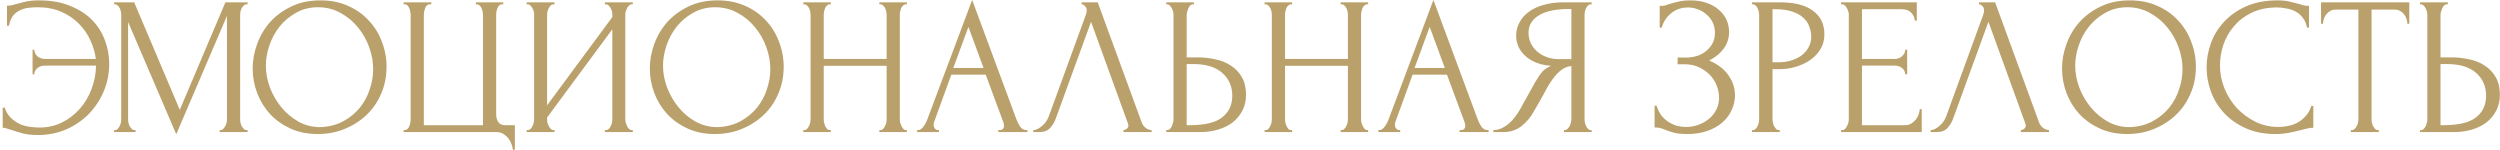 <?xml version="1.0" encoding="UTF-8"?> <svg xmlns="http://www.w3.org/2000/svg" width="814" height="49" viewBox="0 0 814 49" fill="none"><path d="M12.648 0.12C16.574 0.12 19.966 0.717 22.824 1.912C25.726 3.064 28.115 4.6 29.992 6.52C31.87 8.44 33.256 10.637 34.152 13.112C35.091 15.587 35.56 18.125 35.56 20.728C35.56 23.928 34.963 26.936 33.768 29.752C32.574 32.568 30.931 35.043 28.84 37.176C26.75 39.267 24.296 40.931 21.48 42.168C18.664 43.363 15.635 43.96 12.392 43.96C10.344 43.96 8.616 43.768 7.208 43.384C5.843 43 4.67 42.637 3.688 42.296C3.219 42.125 2.728 41.976 2.216 41.848C1.704 41.677 1.256 41.592 0.872 41.592V35.064H1.512C2.024 36.515 2.75 37.667 3.688 38.52C4.627 39.373 5.63 40.035 6.696 40.504C7.806 40.931 8.915 41.208 10.024 41.336C11.134 41.464 12.072 41.528 12.84 41.528C15.528 41.528 17.982 40.973 20.2 39.864C22.419 38.755 24.339 37.283 25.96 35.448C27.624 33.571 28.904 31.416 29.8 28.984C30.739 26.552 31.23 24.013 31.272 21.368H14.696C13.63 21.368 12.776 21.645 12.136 22.2C11.496 22.755 11.176 23.416 11.176 24.184H10.6V16.184H11.176C11.176 16.995 11.496 17.699 12.136 18.296C12.819 18.893 13.672 19.192 14.696 19.192H31.208C30.952 17.144 30.355 15.117 29.416 13.112C28.52 11.107 27.283 9.315 25.704 7.736C24.126 6.115 22.206 4.813 19.944 3.832C17.726 2.851 15.144 2.36 12.2 2.36C11.219 2.36 10.216 2.424 9.192 2.552C8.211 2.68 7.294 2.957 6.44 3.384C5.587 3.768 4.84 4.365 4.2 5.176C3.603 5.987 3.176 7.053 2.92 8.376H2.28V1.848C2.792 1.848 3.304 1.805 3.816 1.72C4.328 1.592 4.862 1.443 5.416 1.272C6.312 1.016 7.336 0.76 8.488 0.504C9.683 0.248 11.07 0.12 12.648 0.12ZM71.531 42.36H71.851C72.149 42.36 72.427 42.232 72.683 41.976C72.939 41.72 73.152 41.421 73.323 41.08C73.536 40.739 73.685 40.376 73.771 39.992C73.856 39.565 73.899 39.181 73.899 38.84V5.176L57.387 43.704L41.707 7.16V38.84C41.707 39.181 41.749 39.565 41.835 39.992C41.92 40.376 42.048 40.739 42.219 41.08C42.432 41.421 42.667 41.72 42.923 41.976C43.179 42.232 43.477 42.36 43.819 42.36H44.139V43H37.163V42.36H37.483C37.781 42.36 38.059 42.232 38.315 41.976C38.571 41.72 38.784 41.421 38.955 41.08C39.125 40.739 39.253 40.376 39.339 39.992C39.424 39.565 39.467 39.181 39.467 38.84V4.728C39.467 4.429 39.424 4.088 39.339 3.704C39.253 3.32 39.125 2.957 38.955 2.616C38.784 2.275 38.571 1.997 38.315 1.784C38.059 1.528 37.781 1.4 37.483 1.4H37.163V0.76H43.691L58.539 35.768L73.387 0.76H80.619V1.4H80.299C79.957 1.4 79.659 1.528 79.403 1.784C79.147 1.997 78.912 2.275 78.699 2.616C78.528 2.957 78.4 3.32 78.315 3.704C78.229 4.088 78.187 4.429 78.187 4.728V38.84C78.187 39.181 78.229 39.565 78.315 39.992C78.4 40.376 78.528 40.739 78.699 41.08C78.912 41.421 79.147 41.72 79.403 41.976C79.659 42.232 79.957 42.36 80.299 42.36H80.619V43H71.531V42.36ZM104.354 0.12C107.682 0.12 110.669 0.717 113.314 1.912C115.96 3.064 118.2 4.643 120.034 6.648C121.912 8.611 123.341 10.915 124.322 13.56C125.346 16.163 125.858 18.893 125.858 21.752C125.858 24.952 125.261 27.896 124.066 30.584C122.914 33.272 121.314 35.576 119.266 37.496C117.218 39.416 114.829 40.931 112.098 42.04C109.41 43.107 106.53 43.64 103.458 43.64C100.173 43.64 97.208 43.043 94.562 41.848C91.96 40.653 89.741 39.075 87.906 37.112C86.114 35.149 84.728 32.888 83.746 30.328C82.765 27.768 82.274 25.101 82.274 22.328C82.274 19.597 82.765 16.909 83.746 14.264C84.728 11.576 86.157 9.187 88.034 7.096C89.954 5.005 92.28 3.32 95.01 2.04C97.741 0.76 100.856 0.12 104.354 0.12ZM104.29 41.4C107.149 41.272 109.645 40.632 111.778 39.48C113.954 38.285 115.768 36.792 117.218 35C118.669 33.165 119.736 31.16 120.418 28.984C121.144 26.808 121.506 24.653 121.506 22.52C121.506 20.173 121.08 17.805 120.226 15.416C119.373 13.027 118.157 10.872 116.578 8.952C115 6.989 113.101 5.411 110.882 4.216C108.706 2.979 106.253 2.36 103.522 2.36C100.877 2.36 98.509 2.957 96.418 4.152C94.328 5.304 92.536 6.797 91.042 8.632C89.592 10.467 88.482 12.515 87.714 14.776C86.946 17.037 86.562 19.256 86.562 21.432C86.562 23.779 87.01 26.147 87.906 28.536C88.802 30.883 90.04 33.016 91.618 34.936C93.197 36.856 95.053 38.413 97.186 39.608C99.362 40.803 101.73 41.4 104.29 41.4ZM131.41 42.36H131.73C132.114 42.36 132.434 42.232 132.69 41.976C132.946 41.72 133.138 41.421 133.266 41.08C133.436 40.739 133.543 40.376 133.586 39.992C133.671 39.565 133.714 39.181 133.714 38.84V4.92C133.714 4.621 133.671 4.259 133.586 3.832C133.543 3.405 133.436 3.021 133.266 2.68C133.138 2.339 132.946 2.04 132.69 1.784C132.434 1.528 132.114 1.4 131.73 1.4H131.41V0.76H140.434V1.4H139.794C139.452 1.443 139.154 1.592 138.898 1.848C138.684 2.104 138.514 2.403 138.386 2.744C138.258 3.085 138.151 3.469 138.066 3.896C138.023 4.28 138.002 4.621 138.002 4.92V40.76H157.266V4.92C157.266 4.621 157.223 4.28 157.138 3.896C157.095 3.469 156.988 3.085 156.818 2.744C156.69 2.403 156.498 2.104 156.242 1.848C155.986 1.592 155.687 1.443 155.346 1.4H154.962V0.76H163.858V1.4H163.282C162.94 1.443 162.663 1.592 162.45 1.848C162.236 2.104 162.066 2.403 161.938 2.744C161.81 3.085 161.703 3.469 161.618 3.896C161.575 4.28 161.554 4.621 161.554 4.92V37.304C161.554 38.157 161.767 38.947 162.194 39.672C162.663 40.397 163.41 40.76 164.434 40.76H167.634V48.76H166.994C166.951 48.205 166.802 47.587 166.546 46.904C166.332 46.264 165.991 45.645 165.522 45.048C165.095 44.493 164.54 44.003 163.858 43.576C163.218 43.192 162.45 43 161.554 43H131.41V42.36ZM196.946 42.36H197.266C197.607 42.36 197.906 42.253 198.162 42.04C198.418 41.784 198.631 41.485 198.802 41.144C199.015 40.76 199.164 40.376 199.25 39.992C199.335 39.565 199.378 39.181 199.378 38.84V9.528L178.13 38.264V38.84C178.13 39.181 178.172 39.565 178.258 39.992C178.386 40.376 178.535 40.739 178.706 41.08C178.876 41.421 179.09 41.72 179.346 41.976C179.602 42.232 179.9 42.36 180.242 42.36H180.562V43H171.474V42.36H171.794C172.135 42.36 172.434 42.253 172.69 42.04C172.946 41.784 173.159 41.485 173.33 41.144C173.543 40.76 173.692 40.376 173.778 39.992C173.863 39.565 173.906 39.181 173.906 38.84V4.728C173.906 4.429 173.863 4.088 173.778 3.704C173.692 3.32 173.543 2.957 173.33 2.616C173.159 2.275 172.946 1.997 172.69 1.784C172.434 1.528 172.135 1.4 171.794 1.4H171.474V0.76H180.562V1.4H180.05C179.751 1.443 179.474 1.592 179.218 1.848C179.004 2.104 178.812 2.403 178.642 2.744C178.471 3.043 178.343 3.384 178.258 3.768C178.172 4.109 178.13 4.429 178.13 4.728V34.296L199.378 5.56V4.728C199.378 4.429 199.335 4.088 199.25 3.704C199.164 3.32 199.015 2.957 198.802 2.616C198.631 2.275 198.418 1.997 198.162 1.784C197.906 1.528 197.607 1.4 197.266 1.4H196.946V0.76H206.034V1.4H205.714C205.372 1.4 205.074 1.528 204.818 1.784C204.562 1.997 204.348 2.275 204.178 2.616C204.007 2.957 203.858 3.32 203.73 3.704C203.644 4.088 203.602 4.429 203.602 4.728V38.84C203.602 39.181 203.644 39.544 203.73 39.928C203.858 40.312 204.007 40.696 204.178 41.08C204.348 41.421 204.562 41.72 204.818 41.976C205.074 42.232 205.372 42.36 205.714 42.36H206.034V43H196.946V42.36ZM233.667 0.12C236.995 0.12 239.981 0.717 242.627 1.912C245.272 3.064 247.512 4.643 249.347 6.648C251.224 8.611 252.653 10.915 253.635 13.56C254.659 16.163 255.171 18.893 255.171 21.752C255.171 24.952 254.573 27.896 253.379 30.584C252.227 33.272 250.627 35.576 248.579 37.496C246.531 39.416 244.141 40.931 241.411 42.04C238.723 43.107 235.843 43.64 232.771 43.64C229.485 43.64 226.52 43.043 223.875 41.848C221.272 40.653 219.053 39.075 217.219 37.112C215.427 35.149 214.04 32.888 213.059 30.328C212.077 27.768 211.587 25.101 211.587 22.328C211.587 19.597 212.077 16.909 213.059 14.264C214.04 11.576 215.469 9.187 217.347 7.096C219.267 5.005 221.592 3.32 224.323 2.04C227.053 0.76 230.168 0.12 233.667 0.12ZM233.603 41.4C236.461 41.272 238.957 40.632 241.091 39.48C243.267 38.285 245.08 36.792 246.531 35C247.981 33.165 249.048 31.16 249.731 28.984C250.456 26.808 250.819 24.653 250.819 22.52C250.819 20.173 250.392 17.805 249.539 15.416C248.685 13.027 247.469 10.872 245.891 8.952C244.312 6.989 242.413 5.411 240.195 4.216C238.019 2.979 235.565 2.36 232.835 2.36C230.189 2.36 227.821 2.957 225.731 4.152C223.64 5.304 221.848 6.797 220.355 8.632C218.904 10.467 217.795 12.515 217.027 14.776C216.259 17.037 215.875 19.256 215.875 21.432C215.875 23.779 216.323 26.147 217.219 28.536C218.115 30.883 219.352 33.016 220.931 34.936C222.509 36.856 224.365 38.413 226.499 39.608C228.675 40.803 231.043 41.4 233.603 41.4ZM286.322 42.36H286.642C286.941 42.36 287.218 42.253 287.474 42.04C287.73 41.784 287.944 41.485 288.114 41.144C288.328 40.76 288.477 40.376 288.562 39.992C288.648 39.565 288.69 39.181 288.69 38.84V21.432H268.21V38.84C268.21 39.181 268.253 39.565 268.338 39.992C268.424 40.376 268.552 40.739 268.722 41.08C268.893 41.421 269.085 41.72 269.298 41.976C269.554 42.232 269.853 42.36 270.194 42.36H270.514V43H261.554V42.36H261.874C262.173 42.36 262.45 42.253 262.706 42.04C262.962 41.784 263.176 41.485 263.346 41.144C263.56 40.76 263.709 40.376 263.794 39.992C263.88 39.565 263.922 39.181 263.922 38.84V4.728C263.922 4.429 263.88 4.088 263.794 3.704C263.709 3.32 263.581 2.957 263.41 2.616C263.24 2.275 263.026 1.997 262.77 1.784C262.514 1.528 262.216 1.4 261.874 1.4H261.554V0.76H270.514V1.4H270.194C269.853 1.4 269.554 1.528 269.298 1.784C269.042 1.997 268.829 2.275 268.658 2.616C268.53 2.957 268.424 3.32 268.338 3.704C268.253 4.088 268.21 4.429 268.21 4.728V19.192H288.69V4.728C288.69 4.429 288.648 4.088 288.562 3.704C288.477 3.32 288.349 2.957 288.178 2.616C288.008 2.275 287.794 1.997 287.538 1.784C287.282 1.528 286.984 1.4 286.642 1.4H286.322V0.76H295.282V1.4H294.962C294.621 1.4 294.322 1.528 294.066 1.784C293.81 1.997 293.597 2.275 293.426 2.616C293.298 2.957 293.192 3.32 293.106 3.704C293.021 4.088 292.978 4.429 292.978 4.728V38.84C292.978 39.181 293.021 39.565 293.106 39.992C293.234 40.376 293.384 40.739 293.554 41.08C293.725 41.421 293.917 41.72 294.13 41.976C294.386 42.232 294.664 42.36 294.962 42.36H295.282V43H286.322V42.36ZM325.047 42.36H325.367C326.391 42.36 326.903 41.891 326.903 40.952C326.903 40.611 326.839 40.248 326.711 39.864L320.951 24.312H309.751L304.183 39.608C304.055 39.949 303.991 40.269 303.991 40.568C303.991 41.123 304.14 41.571 304.439 41.912C304.737 42.211 305.057 42.36 305.399 42.36H305.719V43H298.615V42.36H298.935C299.489 42.36 300.023 42.04 300.535 41.4C301.089 40.717 301.537 39.928 301.879 39.032L316.535 -0.008L330.871 38.648C331.169 39.501 331.575 40.333 332.087 41.144C332.641 41.955 333.345 42.36 334.199 42.36H334.519V43H325.047V42.36ZM310.391 22.136H320.247L315.319 8.76L310.391 22.136ZM343.789 38.52C343.405 39.629 342.807 40.653 341.997 41.592C341.186 42.531 339.991 43 338.413 43H336.429V42.36C336.685 42.36 337.026 42.296 337.453 42.168C337.879 41.997 338.327 41.741 338.797 41.4C339.266 41.059 339.735 40.632 340.205 40.12C340.674 39.565 341.079 38.883 341.421 38.072L353.517 4.92C353.73 4.28 353.837 3.789 353.837 3.448C353.837 2.808 353.645 2.317 353.261 1.976C352.919 1.592 352.557 1.4 352.173 1.4V0.76H357.421L371.757 39.928C371.97 40.525 372.375 41.08 372.973 41.592C373.57 42.061 374.231 42.317 374.957 42.36V43H365.805V42.36C366.146 42.36 366.487 42.232 366.829 41.976C367.213 41.677 367.405 41.293 367.405 40.824C367.405 40.696 367.362 40.504 367.277 40.248L355.245 7.096L343.789 38.52ZM379.724 42.36H380.044C380.342 42.36 380.62 42.253 380.876 42.04C381.132 41.784 381.345 41.485 381.516 41.144C381.686 40.803 381.814 40.44 381.9 40.056C382.028 39.672 382.092 39.331 382.092 39.032V4.92C382.092 4.621 382.049 4.259 381.964 3.832C381.878 3.405 381.729 3.021 381.516 2.68C381.345 2.339 381.132 2.04 380.876 1.784C380.62 1.528 380.342 1.4 380.044 1.4H379.724V0.76H388.748V1.4H388.3C387.702 1.485 387.233 1.955 386.892 2.808C386.55 3.619 386.38 4.323 386.38 4.92V18.68H389.964C391.926 18.68 393.846 18.893 395.724 19.32C397.644 19.704 399.329 20.387 400.78 21.368C402.273 22.307 403.468 23.565 404.364 25.144C405.26 26.68 405.708 28.6 405.708 30.904C405.708 32.781 405.324 34.467 404.556 35.96C403.788 37.453 402.742 38.733 401.42 39.8C400.097 40.824 398.518 41.613 396.684 42.168C394.892 42.723 392.95 43 390.86 43H379.724V42.36ZM387.34 40.76C392.289 40.76 395.83 39.907 397.964 38.2C400.14 36.493 401.228 34.147 401.228 31.16C401.228 28.131 400.14 25.656 397.964 23.736C395.83 21.816 392.673 20.856 388.492 20.856H386.38V40.76H387.34ZM436.51 42.36H436.83C437.128 42.36 437.406 42.253 437.662 42.04C437.918 41.784 438.131 41.485 438.302 41.144C438.515 40.76 438.664 40.376 438.75 39.992C438.835 39.565 438.878 39.181 438.878 38.84V21.432H418.398V38.84C418.398 39.181 418.44 39.565 418.526 39.992C418.611 40.376 418.739 40.739 418.91 41.08C419.08 41.421 419.272 41.72 419.486 41.976C419.742 42.232 420.04 42.36 420.382 42.36H420.702V43H411.742V42.36H412.062C412.36 42.36 412.638 42.253 412.894 42.04C413.15 41.784 413.363 41.485 413.534 41.144C413.747 40.76 413.896 40.376 413.982 39.992C414.067 39.565 414.11 39.181 414.11 38.84V4.728C414.11 4.429 414.067 4.088 413.982 3.704C413.896 3.32 413.768 2.957 413.598 2.616C413.427 2.275 413.214 1.997 412.958 1.784C412.702 1.528 412.403 1.4 412.062 1.4H411.742V0.76H420.702V1.4H420.382C420.04 1.4 419.742 1.528 419.486 1.784C419.23 1.997 419.016 2.275 418.846 2.616C418.718 2.957 418.611 3.32 418.526 3.704C418.44 4.088 418.398 4.429 418.398 4.728V19.192H438.878V4.728C438.878 4.429 438.835 4.088 438.75 3.704C438.664 3.32 438.536 2.957 438.366 2.616C438.195 2.275 437.982 1.997 437.726 1.784C437.47 1.528 437.171 1.4 436.83 1.4H436.51V0.76H445.47V1.4H445.15C444.808 1.4 444.51 1.528 444.254 1.784C443.998 1.997 443.784 2.275 443.614 2.616C443.486 2.957 443.379 3.32 443.294 3.704C443.208 4.088 443.166 4.429 443.166 4.728V38.84C443.166 39.181 443.208 39.565 443.294 39.992C443.422 40.376 443.571 40.739 443.742 41.08C443.912 41.421 444.104 41.72 444.318 41.976C444.574 42.232 444.851 42.36 445.15 42.36H445.47V43H436.51V42.36ZM475.234 42.36H475.554C476.578 42.36 477.09 41.891 477.09 40.952C477.09 40.611 477.026 40.248 476.898 39.864L471.138 24.312H459.938L454.37 39.608C454.242 39.949 454.178 40.269 454.178 40.568C454.178 41.123 454.328 41.571 454.626 41.912C454.925 42.211 455.245 42.36 455.586 42.36H455.906V43H448.802V42.36H449.122C449.677 42.36 450.21 42.04 450.722 41.4C451.277 40.717 451.725 39.928 452.066 39.032L466.722 -0.008L481.058 38.648C481.357 39.501 481.762 40.333 482.274 41.144C482.829 41.955 483.533 42.36 484.386 42.36H484.706V43H475.234V42.36ZM460.578 22.136H470.434L465.506 8.76L460.578 22.136ZM509.208 42.36H509.528C509.827 42.36 510.104 42.232 510.36 41.976C510.659 41.72 510.894 41.421 511.064 41.08C511.235 40.739 511.363 40.376 511.448 39.992C511.576 39.565 511.64 39.181 511.64 38.84V21.496C510.702 21.581 509.806 21.88 508.952 22.392C508.142 22.904 507.352 23.587 506.584 24.44C505.859 25.293 505.155 26.253 504.472 27.32C503.832 28.387 503.214 29.496 502.616 30.648C502.147 31.501 501.635 32.419 501.08 33.4C500.526 34.339 499.971 35.299 499.416 36.28C498.392 38.157 497.048 39.757 495.384 41.08C493.72 42.36 491.8 43 489.624 43H486.232V42.36C487.214 42.36 488.131 42.147 488.984 41.72C489.88 41.293 490.691 40.76 491.416 40.12C492.142 39.48 492.782 38.776 493.336 38.008C493.934 37.24 494.424 36.515 494.808 35.832L499.864 26.744C500.462 25.72 501.102 24.739 501.784 23.8C502.51 22.819 503.598 22.029 505.048 21.432C503.256 21.304 501.656 20.963 500.248 20.408C498.84 19.853 497.646 19.128 496.664 18.232C495.683 17.336 494.936 16.333 494.424 15.224C493.912 14.072 493.656 12.877 493.656 11.64C493.656 10.061 494.019 8.611 494.744 7.288C495.47 5.923 496.494 4.771 497.816 3.832C499.139 2.851 500.739 2.104 502.616 1.592C504.536 1.037 506.67 0.76 509.016 0.76H518.232V1.4H517.912C517.614 1.4 517.336 1.528 517.08 1.784C516.824 1.997 516.611 2.275 516.44 2.616C516.27 2.957 516.142 3.32 516.056 3.704C515.971 4.088 515.928 4.429 515.928 4.728V38.84C515.928 39.181 515.971 39.565 516.056 39.992C516.142 40.376 516.27 40.739 516.44 41.08C516.611 41.421 516.824 41.72 517.08 41.976C517.336 42.232 517.614 42.36 517.912 42.36H518.232V43H509.208V42.36ZM497.688 10.68C497.688 11.917 497.944 13.069 498.456 14.136C498.968 15.16 499.672 16.056 500.568 16.824C501.464 17.592 502.51 18.189 503.704 18.616C504.899 19.043 506.2 19.256 507.608 19.256H511.64V2.936H510.68C506.542 2.936 503.342 3.619 501.08 4.984C498.819 6.349 497.688 8.248 497.688 10.68ZM540.399 1.912H540.975C541.317 1.912 541.701 1.869 542.127 1.784C542.554 1.656 543.002 1.507 543.471 1.336C544.282 1.08 545.242 0.824 546.351 0.568C547.461 0.269 548.805 0.12 550.383 0.12C552.389 0.12 554.159 0.397 555.695 0.952C557.274 1.507 558.597 2.253 559.663 3.192C560.773 4.131 561.605 5.219 562.159 6.456C562.714 7.693 562.991 9.016 562.991 10.424C562.991 12.429 562.415 14.221 561.263 15.8C560.154 17.336 558.575 18.637 556.527 19.704C559.429 20.984 561.541 22.627 562.863 24.632C564.229 26.595 564.911 28.728 564.911 31.032C564.911 32.696 564.549 34.296 563.823 35.832C563.141 37.368 562.138 38.712 560.815 39.864C559.493 41.016 557.871 41.933 555.951 42.616C554.031 43.299 551.834 43.64 549.359 43.64C547.567 43.64 546.117 43.491 545.007 43.192C543.898 42.893 542.938 42.573 542.127 42.232C541.615 42.019 541.125 41.848 540.655 41.72C540.229 41.592 539.781 41.528 539.311 41.528H538.735V34.424H539.375C539.759 35.619 540.271 36.664 540.911 37.56C541.594 38.413 542.362 39.117 543.215 39.672C544.069 40.227 544.986 40.653 545.967 40.952C546.949 41.208 547.951 41.336 548.975 41.336C550.298 41.336 551.599 41.123 552.879 40.696C554.202 40.227 555.354 39.587 556.335 38.776C557.359 37.965 558.17 36.984 558.767 35.832C559.407 34.637 559.727 33.315 559.727 31.864C559.727 30.413 559.45 29.027 558.895 27.704C558.341 26.339 557.551 25.165 556.527 24.184C555.546 23.203 554.373 22.413 553.007 21.816C551.642 21.219 550.149 20.92 548.527 20.92H546.223V18.744H548.847C550.127 18.744 551.343 18.573 552.495 18.232C553.647 17.848 554.65 17.315 555.503 16.632C556.399 15.907 557.103 15.053 557.615 14.072C558.127 13.091 558.383 11.96 558.383 10.68C558.383 9.4 558.127 8.248 557.615 7.224C557.103 6.2 556.421 5.347 555.567 4.664C554.757 3.939 553.818 3.384 552.751 3C551.727 2.616 550.661 2.424 549.551 2.424C548.655 2.424 547.781 2.552 546.927 2.808C546.074 3.064 545.263 3.469 544.495 4.024C543.727 4.579 543.045 5.261 542.447 6.072C541.85 6.883 541.381 7.864 541.039 9.016H540.399V1.912ZM570.472 0.76H579.56C584.296 0.76 587.88 1.677 590.312 3.512C592.787 5.304 594.024 7.864 594.024 11.192C594.024 12.984 593.598 14.584 592.744 15.992C591.891 17.4 590.76 18.595 589.352 19.576C587.987 20.515 586.43 21.24 584.68 21.752C582.974 22.264 581.267 22.52 579.56 22.52H577.128V38.84C577.128 39.181 577.171 39.565 577.256 39.992C577.342 40.376 577.47 40.739 577.64 41.08C577.854 41.421 578.067 41.72 578.28 41.976C578.536 42.232 578.835 42.36 579.176 42.36H579.496V43H570.472V42.36H570.792C571.091 42.36 571.368 42.232 571.624 41.976C571.88 41.72 572.094 41.421 572.264 41.08C572.435 40.739 572.563 40.376 572.648 39.992C572.734 39.565 572.776 39.181 572.776 38.84V4.728C572.776 4.131 572.606 3.448 572.264 2.68C571.923 1.912 571.432 1.485 570.792 1.4H570.472V0.76ZM577.128 3V20.28H579.048C580.755 20.28 582.27 20.045 583.592 19.576C584.958 19.107 586.088 18.488 586.984 17.72C587.88 16.952 588.563 16.077 589.032 15.096C589.502 14.115 589.736 13.112 589.736 12.088C589.736 10.851 589.523 9.699 589.096 8.632C588.712 7.523 588.051 6.563 587.112 5.752C586.216 4.899 585.022 4.237 583.528 3.768C582.035 3.256 580.2 3 578.024 3H577.128ZM599.474 42.36H599.794C600.135 42.36 600.434 42.253 600.69 42.04C600.946 41.784 601.159 41.485 601.33 41.144C601.543 40.803 601.692 40.44 601.778 40.056C601.906 39.672 601.97 39.309 601.97 38.968V4.728C601.97 4.429 601.906 4.088 601.778 3.704C601.692 3.32 601.543 2.957 601.33 2.616C601.159 2.275 600.946 1.997 600.69 1.784C600.434 1.528 600.135 1.4 599.794 1.4H599.474V0.76H624.114V6.712H623.474C623.388 5.731 623.004 4.877 622.322 4.152C621.639 3.384 620.572 3 619.122 3H606.258V19.192H616.882C617.863 19.192 618.674 18.893 619.314 18.296C619.996 17.699 620.338 16.995 620.338 16.184H620.978V24.184H620.338C620.338 23.416 620.018 22.755 619.378 22.2C618.738 21.645 617.906 21.368 616.882 21.368H606.258V40.76H620.274C621.084 40.76 621.788 40.568 622.386 40.184C622.983 39.8 623.474 39.352 623.858 38.84C624.284 38.285 624.583 37.709 624.754 37.112C624.967 36.472 625.074 35.939 625.074 35.512H625.714V43H599.474V42.36ZM635.976 38.52C635.592 39.629 634.995 40.653 634.184 41.592C633.374 42.531 632.179 43 630.6 43H628.616V42.36C628.872 42.36 629.214 42.296 629.64 42.168C630.067 41.997 630.515 41.741 630.984 41.4C631.454 41.059 631.923 40.632 632.392 40.12C632.862 39.565 633.267 38.883 633.608 38.072L645.704 4.92C645.918 4.28 646.024 3.789 646.024 3.448C646.024 2.808 645.832 2.317 645.448 1.976C645.107 1.592 644.744 1.4 644.36 1.4V0.76H649.608L663.944 39.928C664.158 40.525 664.563 41.08 665.16 41.592C665.758 42.061 666.419 42.317 667.144 42.36V43H657.992V42.36C658.334 42.36 658.675 42.232 659.016 41.976C659.4 41.677 659.592 41.293 659.592 40.824C659.592 40.696 659.55 40.504 659.464 40.248L647.432 7.096L635.976 38.52ZM693.479 0.12C696.807 0.12 699.794 0.717 702.439 1.912C705.085 3.064 707.325 4.643 709.159 6.648C711.037 8.611 712.466 10.915 713.447 13.56C714.471 16.163 714.983 18.893 714.983 21.752C714.983 24.952 714.386 27.896 713.191 30.584C712.039 33.272 710.439 35.576 708.391 37.496C706.343 39.416 703.954 40.931 701.223 42.04C698.535 43.107 695.655 43.64 692.583 43.64C689.298 43.64 686.333 43.043 683.687 41.848C681.085 40.653 678.866 39.075 677.031 37.112C675.239 35.149 673.853 32.888 672.871 30.328C671.89 27.768 671.399 25.101 671.399 22.328C671.399 19.597 671.89 16.909 672.871 14.264C673.853 11.576 675.282 9.187 677.159 7.096C679.079 5.005 681.405 3.32 684.135 2.04C686.866 0.76 689.981 0.12 693.479 0.12ZM693.415 41.4C696.274 41.272 698.77 40.632 700.903 39.48C703.079 38.285 704.893 36.792 706.343 35C707.794 33.165 708.861 31.16 709.543 28.984C710.269 26.808 710.631 24.653 710.631 22.52C710.631 20.173 710.205 17.805 709.351 15.416C708.498 13.027 707.282 10.872 705.703 8.952C704.125 6.989 702.226 5.411 700.007 4.216C697.831 2.979 695.378 2.36 692.647 2.36C690.002 2.36 687.634 2.957 685.543 4.152C683.453 5.304 681.661 6.797 680.167 8.632C678.717 10.467 677.607 12.515 676.839 14.776C676.071 17.037 675.687 19.256 675.687 21.432C675.687 23.779 676.135 26.147 677.031 28.536C677.927 30.883 679.165 33.016 680.743 34.936C682.322 36.856 684.178 38.413 686.311 39.608C688.487 40.803 690.855 41.4 693.415 41.4ZM741.377 2.424C738.219 2.424 735.467 3 733.121 4.152C730.817 5.261 728.897 6.733 727.361 8.568C725.825 10.36 724.673 12.387 723.905 14.648C723.179 16.909 722.817 19.149 722.817 21.368C722.817 23.885 723.307 26.36 724.289 28.792C725.27 31.181 726.614 33.315 728.321 35.192C730.07 37.027 732.097 38.52 734.401 39.672C736.705 40.781 739.201 41.336 741.889 41.336C742.657 41.336 743.553 41.251 744.577 41.08C745.643 40.909 746.689 40.589 747.713 40.12C748.737 39.608 749.675 38.904 750.529 38.008C751.425 37.112 752.107 35.939 752.577 34.488H753.217V41.592C752.577 41.592 751.894 41.677 751.169 41.848C750.486 42.019 749.718 42.211 748.865 42.424C747.755 42.723 746.518 43 745.153 43.256C743.83 43.512 742.422 43.64 740.929 43.64C737.217 43.64 733.953 43 731.137 41.72C728.321 40.44 725.974 38.776 724.097 36.728C722.219 34.68 720.811 32.376 719.873 29.816C718.934 27.213 718.465 24.589 718.465 21.944C718.465 19.299 718.934 16.675 719.873 14.072C720.811 11.469 722.241 9.144 724.161 7.096C726.081 5.005 728.491 3.32 731.393 2.04C734.294 0.76 737.707 0.12 741.633 0.12C743.041 0.12 744.299 0.248 745.409 0.504C746.561 0.76 747.585 1.016 748.481 1.272C749.121 1.485 749.697 1.656 750.209 1.784C750.763 1.869 751.297 1.912 751.809 1.912V9.016H751.169C750.913 7.693 750.443 6.605 749.761 5.752C749.078 4.856 748.267 4.173 747.329 3.704C746.433 3.235 745.451 2.915 744.385 2.744C743.361 2.531 742.358 2.424 741.377 2.424ZM774.228 42.36H774.548V43H765.46V42.36H765.78C766.122 42.36 766.42 42.232 766.676 41.976C766.932 41.72 767.146 41.421 767.316 41.08C767.53 40.739 767.679 40.376 767.764 39.992C767.85 39.565 767.892 39.181 767.892 38.84V3.128H760.468C759.786 3.128 759.188 3.277 758.676 3.576C758.164 3.875 757.738 4.259 757.396 4.728C757.055 5.155 756.799 5.645 756.628 6.2C756.458 6.712 756.372 7.224 756.372 7.736H755.732V0.76H784.468V7.736H783.828C783.828 7.224 783.743 6.712 783.572 6.2C783.402 5.645 783.146 5.155 782.804 4.728C782.463 4.259 782.036 3.875 781.524 3.576C781.012 3.277 780.415 3.128 779.732 3.128H772.18V38.84C772.18 39.181 772.223 39.565 772.308 39.992C772.394 40.376 772.522 40.739 772.692 41.08C772.906 41.421 773.119 41.72 773.332 41.976C773.588 42.232 773.887 42.36 774.228 42.36ZM787.974 42.36H788.294C788.592 42.36 788.87 42.253 789.126 42.04C789.382 41.784 789.595 41.485 789.766 41.144C789.936 40.803 790.064 40.44 790.15 40.056C790.278 39.672 790.342 39.331 790.342 39.032V4.92C790.342 4.621 790.299 4.259 790.214 3.832C790.128 3.405 789.979 3.021 789.766 2.68C789.595 2.339 789.382 2.04 789.126 1.784C788.87 1.528 788.592 1.4 788.294 1.4H787.974V0.76H796.998V1.4H796.55C795.952 1.485 795.483 1.955 795.142 2.808C794.8 3.619 794.63 4.323 794.63 4.92V18.68H798.214C800.176 18.68 802.096 18.893 803.974 19.32C805.894 19.704 807.579 20.387 809.03 21.368C810.523 22.307 811.718 23.565 812.614 25.144C813.51 26.68 813.958 28.6 813.958 30.904C813.958 32.781 813.574 34.467 812.806 35.96C812.038 37.453 810.992 38.733 809.67 39.8C808.347 40.824 806.768 41.613 804.934 42.168C803.142 42.723 801.2 43 799.11 43H787.974V42.36ZM795.59 40.76C800.539 40.76 804.08 39.907 806.214 38.2C808.39 36.493 809.478 34.147 809.478 31.16C809.478 28.131 808.39 25.656 806.214 23.736C804.08 21.816 800.923 20.856 796.742 20.856H794.63V40.76H795.59Z" fill="#BAA06B"></path></svg> 